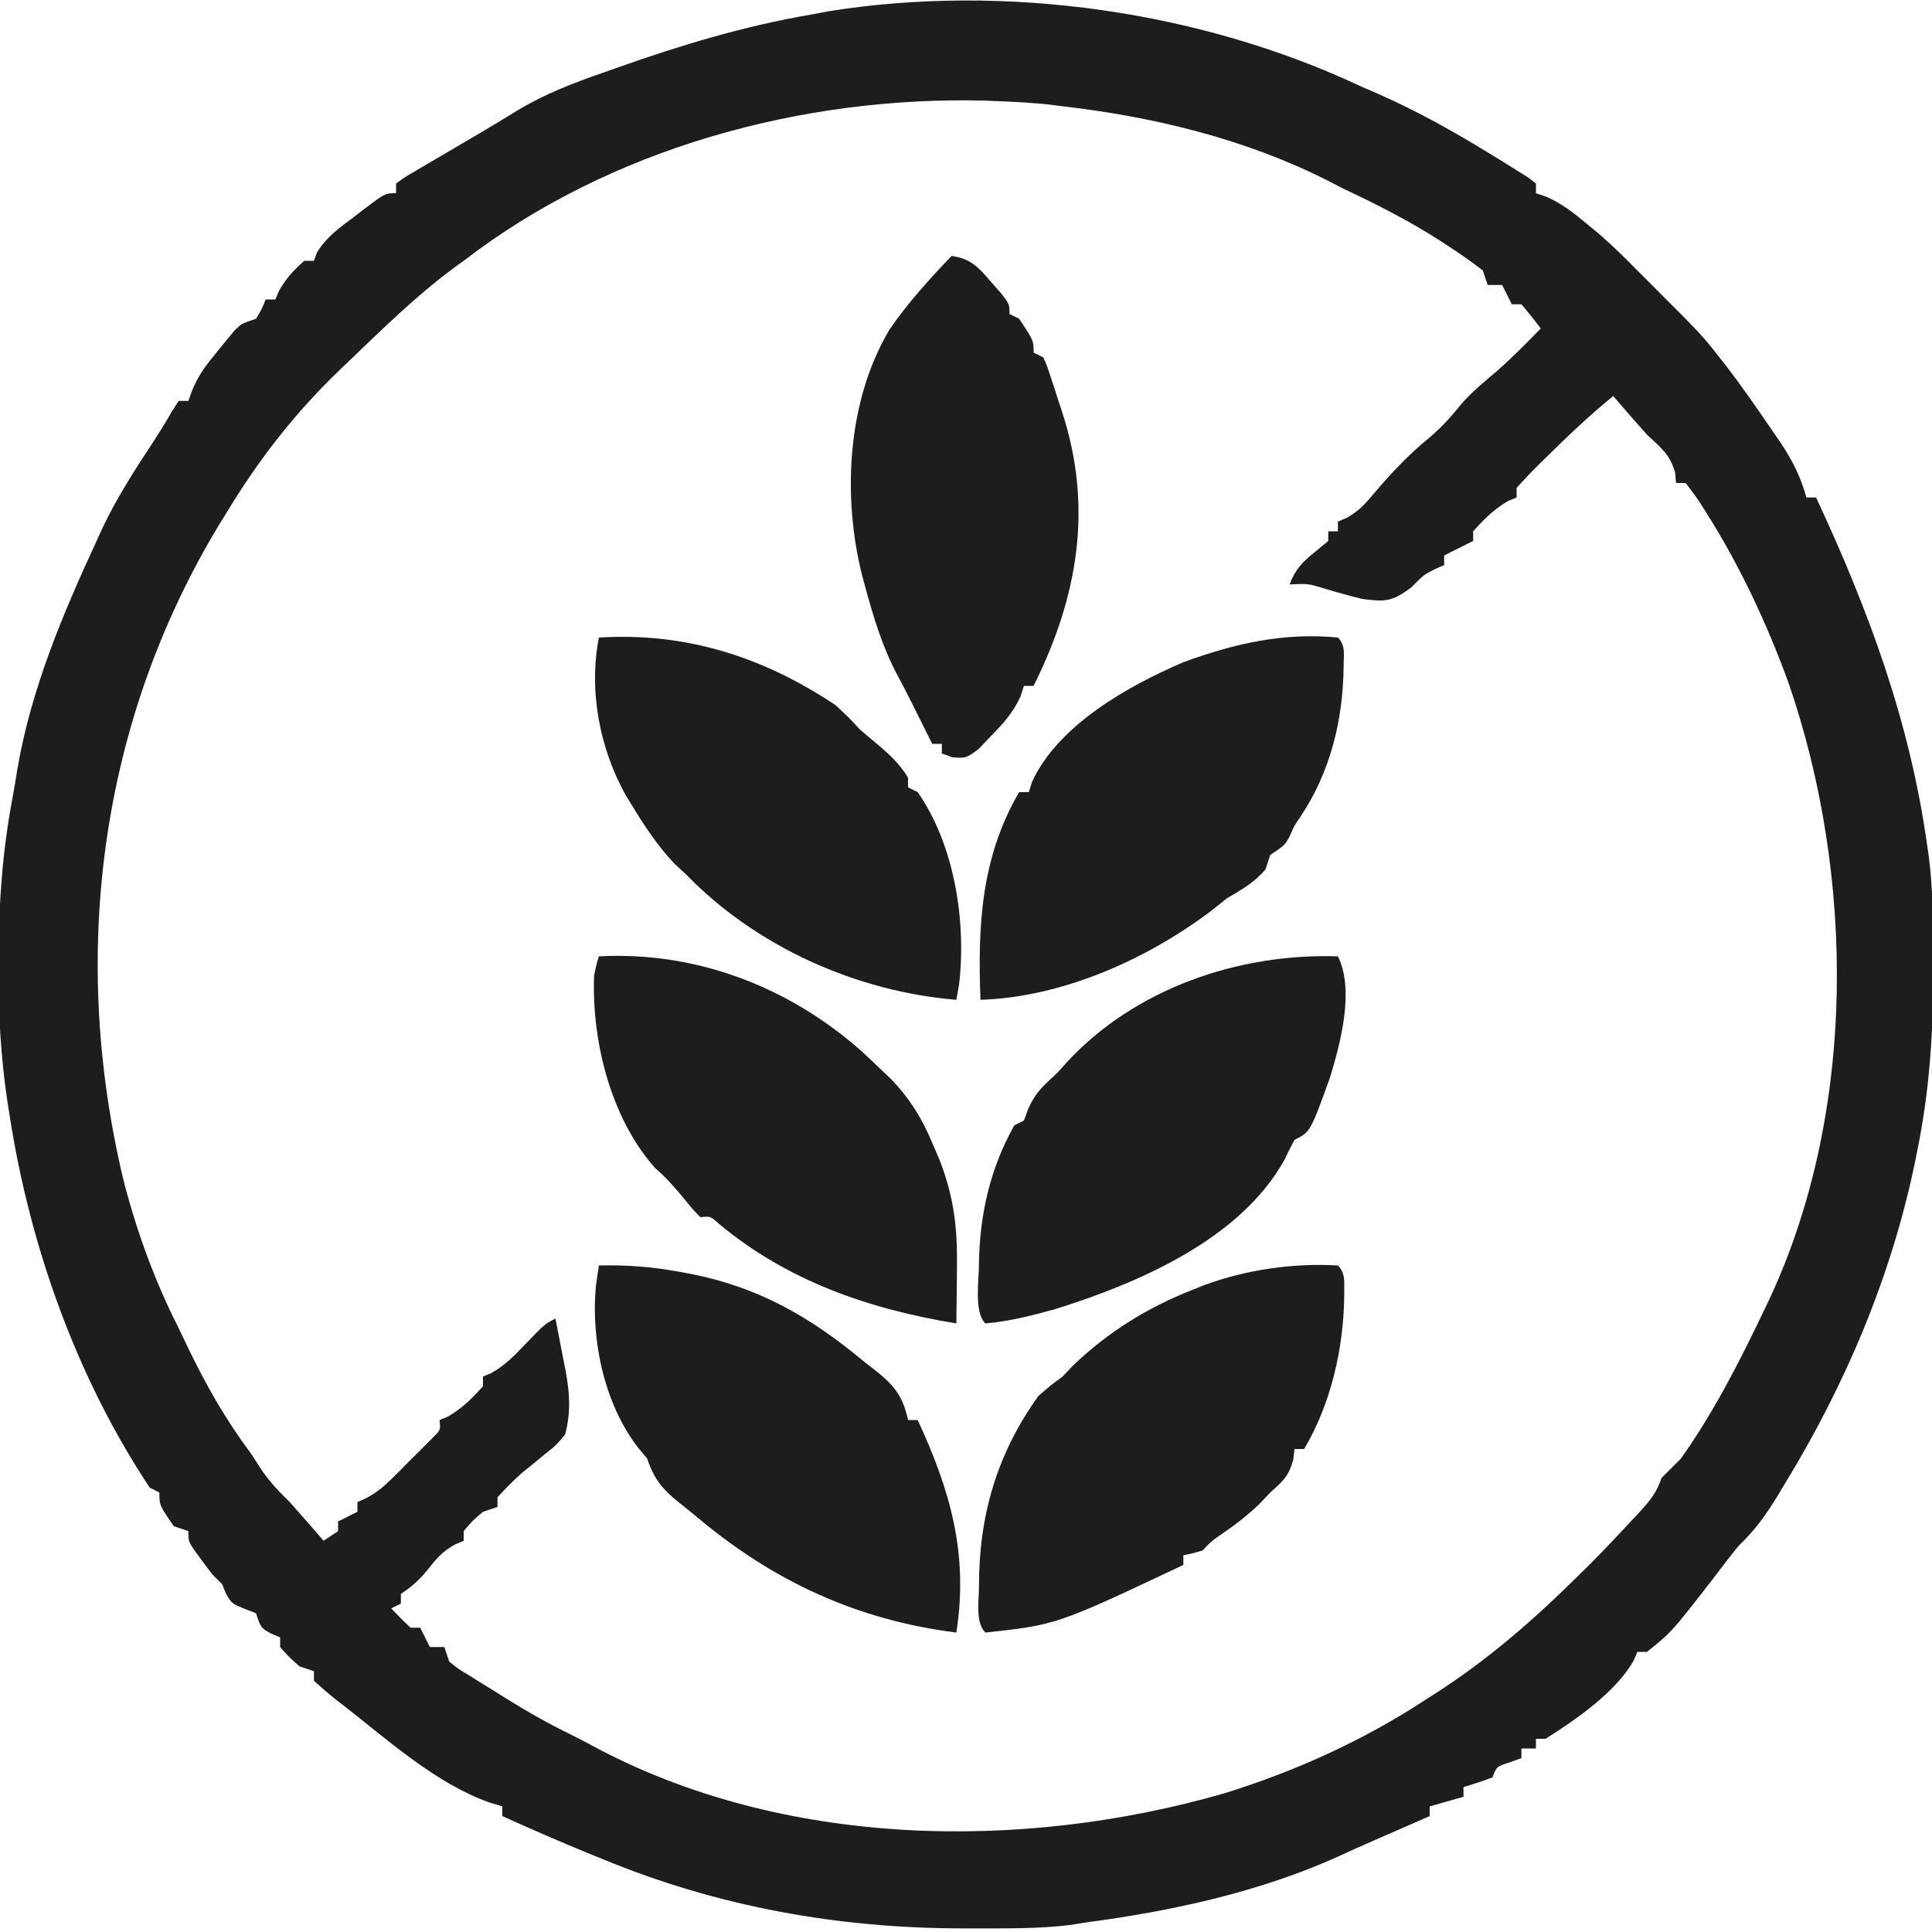 <svg height="400" width="400" xmlns="http://www.w3.org/2000/svg" version="1.1">
<path transform="translate(282,18)" fill="#1C1D1D" d="M0 0 C1.036 0.445 2.073 0.889 3.141 1.348 C11.281 4.933 18.858 9.154 26.438 13.812 C27.851 14.676 27.851 14.676 29.294 15.556 C30.601 16.373 30.601 16.373 31.934 17.207 C32.718 17.697 33.502 18.186 34.31 18.691 C34.868 19.123 35.426 19.555 36 20 C36 20.66 36 21.32 36 22 C36.712 22.241 37.423 22.482 38.156 22.73 C41.424 24.189 43.757 26.02 46.5 28.312 C47.418 29.072 48.336 29.831 49.281 30.613 C51.975 32.978 54.491 35.44 57 38 C58.398 39.398 58.398 39.398 59.824 40.824 C70.4 51.4 70.4 51.4 74 56 C74.41 56.521 74.82 57.042 75.242 57.578 C78.752 62.139 82.02 66.864 85.25 71.625 C85.687 72.258 86.123 72.892 86.573 73.544 C89.064 77.255 90.793 80.643 92 85 C92.66 85 93.32 85 94 85 C104.907 108.405 113.398 131.323 117 157 C117.146 157.983 117.146 157.983 117.294 158.986 C118.287 166.539 118.243 174.146 118.25 181.75 C118.251 182.481 118.252 183.211 118.253 183.964 C118.242 196.191 117.445 207.992 115 220 C114.775 221.127 114.775 221.127 114.546 222.276 C109.685 246.022 100.13 268.601 87.5 289.25 C87.027 290.039 86.554 290.828 86.066 291.641 C83.669 295.572 81.362 298.823 78 302 C76.194 304.207 74.48 306.483 72.75 308.75 C64.166 319.831 64.166 319.831 59 324 C58.34 324 57.68 324 57 324 C56.755 324.58 56.51 325.16 56.258 325.758 C52.574 332.324 44.318 338 38 342 C37.34 342 36.68 342 36 342 C36 342.66 36 343.32 36 344 C35.01 344 34.02 344 33 344 C33 344.66 33 345.32 33 346 C31.793 346.433 31.793 346.433 30.562 346.875 C27.867 347.733 27.867 347.733 27 350 C25.021 350.727 23.02 351.398 21 352 C21 352.66 21 353.32 21 354 C18.69 354.66 16.38 355.32 14 356 C14 356.66 14 357.32 14 358 C10.091 359.721 6.18 361.436 2.262 363.137 C-0.126 364.174 -2.495 365.231 -4.855 366.332 C-21.149 373.702 -39.333 377.664 -57 380 C-58.161 380.183 -59.323 380.366 -60.52 380.555 C-67.181 381.366 -73.924 381.244 -80.625 381.25 C-81.358 381.251 -82.091 381.251 -82.846 381.252 C-108.483 381.215 -133.247 376.781 -157 367 C-158.101 366.554 -159.202 366.108 -160.336 365.648 C-166.273 363.211 -172.152 360.644 -178 358 C-178 357.34 -178 356.68 -178 356 C-179.334 355.594 -179.334 355.594 -180.695 355.18 C-191.864 351.193 -201.712 342.24 -211 335 C-211.599 334.535 -212.197 334.07 -212.814 333.591 C-214.25 332.442 -215.631 331.227 -217 330 C-217 329.34 -217 328.68 -217 328 C-217.99 327.67 -218.98 327.34 -220 327 C-222.188 325.062 -222.188 325.062 -224 323 C-224 322.34 -224 321.68 -224 321 C-224.639 320.732 -225.279 320.464 -225.938 320.188 C-228 319 -228 319 -229 316 C-229.804 315.691 -230.609 315.381 -231.438 315.062 C-234 314 -234 314 -235.188 312 C-235.456 311.34 -235.724 310.68 -236 310 C-236.66 309.34 -237.32 308.68 -238 308 C-238.896 306.849 -239.769 305.681 -240.625 304.5 C-241.071 303.892 -241.517 303.283 -241.977 302.656 C-243 301 -243 301 -243 299 C-243.99 298.67 -244.98 298.34 -246 298 C-249 293.667 -249 293.667 -249 291 C-249.66 290.67 -250.32 290.34 -251 290 C-266.17 267.145 -275.808 239.998 -280 213 C-280.171 211.913 -280.343 210.825 -280.519 209.705 C-281.861 200.549 -282.35 191.635 -282.312 182.375 C-282.311 181.684 -282.31 180.992 -282.309 180.28 C-282.272 169.081 -281.485 158.187 -279.406 147.168 C-279.028 145.15 -278.701 143.122 -278.379 141.094 C-275.551 124.656 -268.988 109.062 -262 94 C-261.593 93.103 -261.185 92.206 -260.766 91.281 C-257.745 84.91 -253.953 79.079 -250.086 73.199 C-248.781 71.198 -247.527 69.162 -246.352 67.082 C-245.683 66.051 -245.683 66.051 -245 65 C-244.34 65 -243.68 65 -243 65 C-242.732 64.257 -242.464 63.515 -242.188 62.75 C-241.016 60.038 -239.871 58.272 -238 56 C-237.531 55.416 -237.062 54.832 -236.578 54.23 C-236.057 53.598 -235.537 52.965 -235 52.312 C-234.505 51.711 -234.01 51.109 -233.5 50.488 C-232 49 -232 49 -229 48 C-227.791 46 -227.791 46 -227 44 C-226.34 44 -225.68 44 -225 44 C-224.752 43.422 -224.505 42.845 -224.25 42.25 C-222.817 39.671 -221.216 37.939 -219 36 C-218.34 36 -217.68 36 -217 36 C-216.804 35.448 -216.608 34.897 -216.406 34.328 C-214.411 31.025 -211.545 29.022 -208.5 26.75 C-207.906 26.291 -207.311 25.832 -206.699 25.359 C-202.27 22 -202.27 22 -200 22 C-200 21.34 -200 20.68 -200 20 C-198.323 18.767 -198.323 18.767 -195.977 17.391 C-195.119 16.883 -194.262 16.375 -193.379 15.852 C-192.47 15.323 -191.561 14.795 -190.625 14.25 C-189.755 13.737 -188.885 13.224 -187.988 12.695 C-186.22 11.653 -184.45 10.614 -182.678 9.579 C-179.998 7.999 -177.343 6.38 -174.688 4.758 C-169.036 1.366 -163.206 -0.838 -157 -3 C-156.135 -3.307 -155.27 -3.615 -154.379 -3.931 C-141.067 -8.638 -127.924 -12.618 -114 -15 C-112.81 -15.224 -111.62 -15.449 -110.395 -15.68 C-73.908 -21.489 -33.368 -15.757 0 0 Z M-186 36 C-186.682 36.492 -187.364 36.985 -188.066 37.492 C-195.943 43.323 -202.934 50.233 -210 57 C-210.503 57.479 -211.005 57.959 -211.523 58.453 C-220.838 67.376 -228.33 76.975 -235 88 C-235.847 89.369 -235.847 89.369 -236.711 90.766 C-261.53 131.869 -267.595 180.298 -256.323 226.793 C-253.557 237.359 -249.942 247.246 -245 257 C-244.361 258.331 -243.724 259.663 -243.09 260.996 C-239.314 268.85 -235.226 275.996 -230 283 C-229.263 284.12 -228.532 285.244 -227.812 286.375 C-226.047 288.932 -224.224 290.839 -222 293 C-219.638 295.642 -217.317 298.319 -215 301 C-214.01 300.34 -213.02 299.68 -212 299 C-212 298.34 -212 297.68 -212 297 C-210.68 296.34 -209.36 295.68 -208 295 C-208 294.34 -208 293.68 -208 293 C-207.407 292.731 -206.813 292.462 -206.202 292.186 C-203.995 290.997 -202.535 289.793 -200.766 288.031 C-200.192 287.46 -199.618 286.889 -199.027 286.301 C-198.441 285.707 -197.854 285.112 -197.25 284.5 C-196.648 283.906 -196.046 283.311 -195.426 282.699 C-194.857 282.128 -194.289 281.557 -193.703 280.969 C-193.184 280.447 -192.665 279.926 -192.13 279.389 C-190.79 278.04 -190.79 278.04 -191 276 C-190.165 275.66 -190.165 275.66 -189.312 275.312 C-186.338 273.624 -184.28 271.533 -182 269 C-182 268.34 -182 267.68 -182 267 C-181.153 266.646 -181.153 266.646 -180.289 266.285 C-177.479 264.708 -175.604 262.759 -173.375 260.438 C-169.194 256.097 -169.194 256.097 -167 255 C-166.465 257.685 -165.947 260.372 -165.438 263.062 C-165.286 263.815 -165.135 264.567 -164.979 265.342 C-164.086 270.138 -163.716 274.198 -165 279 C-166.891 281.258 -166.891 281.258 -169.25 283.125 C-170.462 284.123 -170.462 284.123 -171.699 285.141 C-172.458 285.754 -173.218 286.368 -174 287 C-175.776 288.609 -177.383 290.226 -179 292 C-179 292.66 -179 293.32 -179 294 C-179.99 294.33 -180.98 294.66 -182 295 C-184.209 296.875 -184.209 296.875 -186 299 C-186 299.66 -186 300.32 -186 301 C-186.895 301.387 -186.895 301.387 -187.809 301.781 C-190.181 303.101 -191.384 304.387 -193.062 306.5 C-195.009 308.937 -196.334 310.223 -199 312 C-199 312.66 -199 313.32 -199 314 C-199.66 314.33 -200.32 314.66 -201 315 C-199.71 316.376 -198.373 317.708 -197 319 C-196.34 319 -195.68 319 -195 319 C-194.34 320.32 -193.68 321.64 -193 323 C-192.01 323 -191.02 323 -190 323 C-189.505 324.485 -189.505 324.485 -189 326 C-187.238 327.458 -187.238 327.458 -185.027 328.777 C-184.209 329.291 -183.392 329.805 -182.549 330.334 C-181.687 330.863 -180.825 331.392 -179.938 331.938 C-179.103 332.463 -178.268 332.988 -177.408 333.529 C-172.954 336.303 -168.473 338.863 -163.75 341.148 C-162.256 341.875 -160.79 342.661 -159.332 343.457 C-120.084 364.572 -70.648 365.406 -28.608 353.312 C-14.058 348.826 0.269 342.361 13 334 C13.565 333.641 14.13 333.283 14.711 332.913 C25.959 325.745 35.54 317.375 45 308 C45.857 307.154 46.714 306.309 47.598 305.438 C50.366 302.628 53.072 299.77 55.75 296.875 C56.491 296.088 56.491 296.088 57.246 295.285 C59.483 292.864 60.945 291.165 62 288 C63.326 286.66 64.661 285.327 66 284 C72.797 274.425 78.144 263.948 83.188 253.375 C83.687 252.336 83.687 252.336 84.197 251.277 C102.461 212.416 102.106 163.332 88.25 123.25 C83.737 110.911 78.116 98.904 71.062 87.812 C70.685 87.218 70.308 86.624 69.919 86.011 C69.005 84.633 68.01 83.309 67 82 C66.34 82 65.68 82 65 82 C64.907 80.917 64.907 80.917 64.812 79.812 C63.729 76.063 61.85 74.664 59 72 C56.627 69.367 54.312 66.686 52 64 C47.093 67.994 42.557 72.304 38.062 76.75 C37.471 77.329 36.879 77.908 36.269 78.505 C34.806 79.964 33.398 81.478 32 83 C32 83.66 32 84.32 32 85 C31.443 85.227 30.886 85.454 30.312 85.688 C27.338 87.376 25.28 89.467 23 92 C23 92.66 23 93.32 23 94 C21 95 19 96 17 97 C17 97.66 17 98.32 17 99 C16.464 99.227 15.928 99.454 15.375 99.688 C12.769 101.002 12.769 101.002 10.188 103.625 C6.239 106.567 4.84 106.635 0 106 C-2.843 105.289 -5.647 104.512 -8.449 103.656 C-11.207 102.834 -11.207 102.834 -15 103 C-13.871 99.951 -12.366 98.355 -9.875 96.375 C-8.926 95.591 -7.978 94.808 -7 94 C-7 93.34 -7 92.68 -7 92 C-6.34 92 -5.68 92 -5 92 C-5 91.34 -5 90.68 -5 90 C-4.411 89.749 -3.822 89.497 -3.215 89.238 C-0.724 87.845 0.623 86.379 2.438 84.188 C6.032 79.951 9.677 76.075 14 72.562 C16.55 70.384 18.513 68.205 20.594 65.598 C22.812 63.077 25.377 60.986 27.93 58.812 C31.109 56.029 34.056 53.027 37 50 C35.719 48.293 34.382 46.626 33 45 C32.34 45 31.68 45 31 45 C30.34 43.68 29.68 42.36 29 41 C28.01 41 27.02 41 26 41 C25.67 40.01 25.34 39.02 25 38 C22.802 36.299 20.636 34.761 18.312 33.25 C17.638 32.807 16.963 32.364 16.268 31.907 C9.755 27.709 3.011 24.302 -4 21 C-5.111 20.426 -6.222 19.853 -7.367 19.262 C-24.398 10.708 -43.14 6.195 -62 4 C-63.587 3.805 -63.587 3.805 -65.207 3.605 C-68.142 3.304 -71.052 3.123 -74 3 C-75.907 2.921 -75.907 2.921 -77.852 2.84 C-115.725 1.818 -155.722 12.657 -186 36 Z"></path>
<path transform="translate(277,262)" fill="#1C1D1D" d="M0 0 C1.685 1.685 1.253 3.683 1.312 6 C1.221 16.958 -1.367 28.544 -7 38 C-7.66 38 -8.32 38 -9 38 C-9.082 38.742 -9.165 39.485 -9.25 40.25 C-10.168 43.616 -11.411 44.699 -14 47 C-14.763 47.804 -15.526 48.609 -16.312 49.438 C-18.895 51.9 -21.51 53.886 -24.449 55.887 C-26.158 57.05 -26.158 57.05 -28 59 C-30.125 59.625 -30.125 59.625 -32 60 C-32 60.66 -32 61.32 -32 62 C-58.242 74.403 -58.242 74.403 -73 76 C-75.131 73.869 -74.29 69.308 -74.312 66.375 C-74.312 51.719 -70.597 38.991 -62 27 C-59.379 24.746 -59.379 24.746 -57 23 C-56.299 22.258 -55.597 21.515 -54.875 20.75 C-47.535 13.729 -39.43 8.699 -30 5 C-29.263 4.704 -28.525 4.407 -27.766 4.102 C-18.999 0.87 -9.321 -0.538 0 0 Z"></path>
<path transform="translate(197,53)" fill="#1C1D1D" d="M0 0 C4.031 0.517 5.653 2.431 8.25 5.438 C8.956 6.241 9.663 7.044 10.391 7.871 C12 10 12 10 12 12 C12.66 12.33 13.32 12.66 14 13 C17 17.5 17 17.5 17 20 C17.66 20.33 18.32 20.66 19 21 C19.762 22.687 19.762 22.687 20.473 24.859 C20.732 25.646 20.992 26.432 21.26 27.242 C21.525 28.07 21.79 28.897 22.062 29.75 C22.331 30.562 22.6 31.374 22.877 32.211 C29.361 52.067 26.186 70.569 17 89 C16.34 89 15.68 89 15 89 C14.769 89.714 14.539 90.428 14.301 91.164 C12.741 94.564 10.8 96.704 8.188 99.375 C7.335 100.27 6.483 101.164 5.605 102.086 C3 104 3 104 0.176 103.789 C-0.542 103.529 -1.26 103.268 -2 103 C-2 102.34 -2 101.68 -2 101 C-2.66 101 -3.32 101 -4 101 C-5.474 98.052 -6.947 95.104 -8.414 92.152 C-9.304 90.384 -10.206 88.62 -11.148 86.879 C-14.359 80.907 -16.236 74.528 -18 68 C-18.181 67.332 -18.362 66.665 -18.548 65.977 C-22.634 49.559 -21.581 29.85 -12.812 15.188 C-9.026 9.705 -4.6 4.808 0 0 Z"></path>
<path transform="translate(124,262)" fill="#1C1D1D" d="M0 0 C5.606 -0.126 10.801 0.245 16.312 1.25 C17.053 1.384 17.794 1.518 18.557 1.657 C32.973 4.414 43.841 10.664 55 20 C55.699 20.54 56.397 21.08 57.117 21.637 C61.018 24.72 62.917 26.944 64 32 C64.66 32 65.32 32 66 32 C72.742 46.565 76.549 59.743 74 76 C53.547 73.448 36.142 65.392 20.471 52.229 C19.211 51.176 17.926 50.153 16.637 49.137 C13.153 46.345 11.404 44.213 10 40 C9.377 39.25 8.755 38.5 8.113 37.727 C1.135 28.723 -1.697 15.46 -0.625 4.25 C-0.433 2.831 -0.231 1.413 0 0 Z"></path>
<path transform="translate(277,198)" fill="#1C1D1D" d="M0 0 C3.501 7.001 0.489 18.158 -1.695 25.262 C-5.71 36.355 -5.71 36.355 -9 38 C-9.704 39.314 -10.363 40.652 -11 42 C-20.12 58.581 -41.24 67.615 -58.496 73.031 C-63.255 74.347 -68.066 75.59 -73 76 C-75.377 73.623 -74.309 67.116 -74.323 63.788 C-74.19 53.597 -72.043 43.961 -67 35 C-66.01 34.505 -66.01 34.505 -65 34 C-64.732 33.258 -64.464 32.515 -64.188 31.75 C-63.011 29.025 -61.748 27.497 -59.586 25.504 C-57.913 23.956 -57.913 23.956 -56.164 21.965 C-42.041 6.661 -20.554 -0.685 0 0 Z"></path>
<path transform="translate(124,198)" fill="#1C1D1D" d="M0 0 C20.208 -1.083 39.509 6.386 54.5 19.75 C56.012 21.154 57.514 22.569 59 24 C59.505 24.48 60.011 24.959 60.531 25.453 C64.464 29.595 66.92 33.598 69.125 38.875 C69.623 40.048 70.12 41.221 70.633 42.43 C73.62 50.229 74.259 56.657 74.125 64.938 C74.116 66.003 74.107 67.068 74.098 68.166 C74.074 70.778 74.041 73.389 74 76 C55.917 73.038 39.016 67.216 24.777 55.32 C23.101 53.801 23.101 53.801 21 54 C19.562 52.539 19.562 52.539 18 50.625 C15.994 48.188 14.036 45.883 11.625 43.828 C2.415 33.467 -1.509 17.502 -1 4 C-0.5 1.562 -0.5 1.562 0 0 Z"></path>
<path transform="translate(277,132)" fill="#1C1D1D" d="M0 0 C1.668 1.668 1.171 3.65 1.188 5.938 C1.072 17.076 -1.567 27.89 -7.816 37.176 C-9.059 38.994 -9.059 38.994 -9.965 41.105 C-11 43 -11 43 -14 45 C-14.33 45.99 -14.66 46.98 -15 48 C-17.271 50.726 -19.98 52.188 -23 54 C-24.129 54.891 -25.253 55.787 -26.375 56.688 C-39.737 66.734 -57.157 74.457 -74 75 C-74.598 59.729 -73.893 45.532 -66 32 C-65.34 32 -64.68 32 -64 32 C-63.772 31.286 -63.544 30.572 -63.309 29.836 C-57.885 18.082 -43.416 10.019 -32.074 5.133 C-21.631 1.285 -11.197 -1.121 0 0 Z"></path>
<path transform="translate(124,132)" fill="#1C1D1D" d="M0 0 C17.991 -1.126 34.05 4.008 49 14 C51.82 16.625 51.82 16.625 54 19 C55.195 20.036 56.402 21.06 57.625 22.062 C60.123 24.179 62.283 26.173 64 29 C64 29.66 64 30.32 64 31 C64.66 31.33 65.32 31.66 66 32 C73.656 42.993 76.094 58.846 74.562 71.875 C74.284 73.422 74.284 73.422 74 75 C53.278 73.301 32.519 63.988 18 49 C17.196 48.258 16.391 47.515 15.562 46.75 C12.179 43.118 9.578 39.231 7 35 C6.542 34.26 6.085 33.52 5.613 32.758 C0.146 23.005 -2.159 10.989 0 0 Z"></path>
<path transform="translate(0,0)" fill="#1C1D1D" d=""></path>
</svg>
